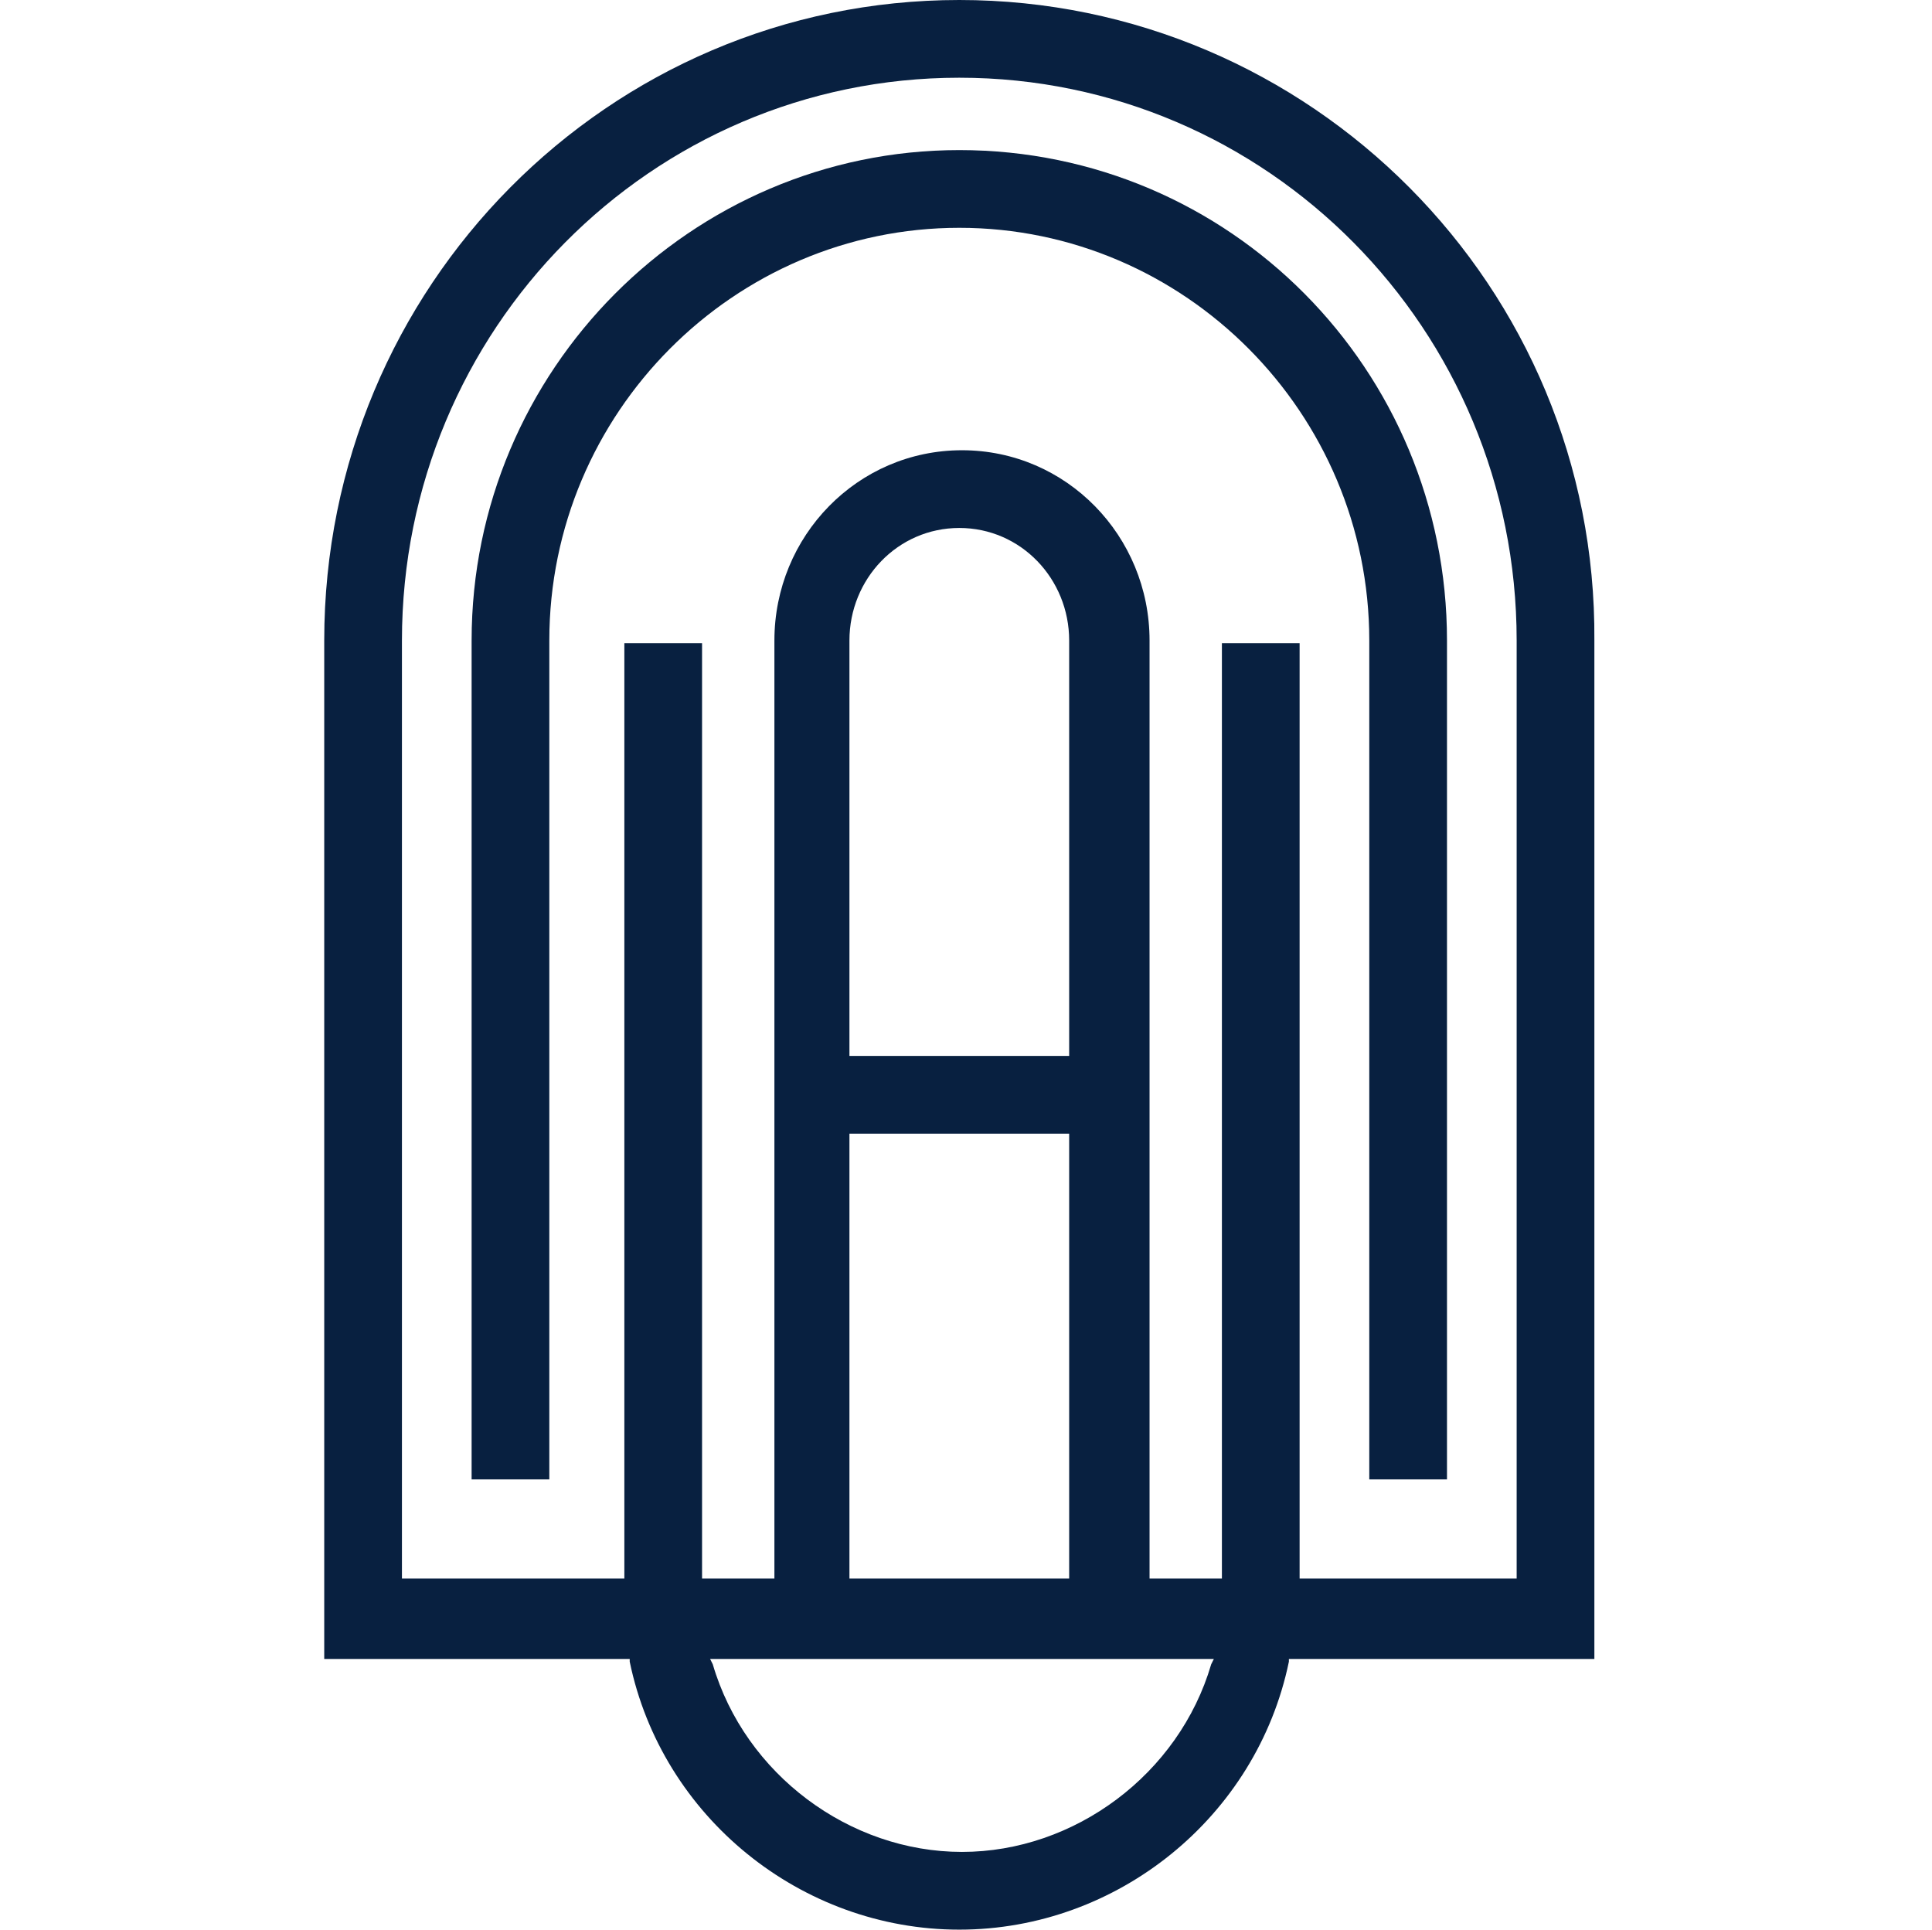 <?xml version="1.0" encoding="UTF-8"?> <svg xmlns="http://www.w3.org/2000/svg" xmlns:xlink="http://www.w3.org/1999/xlink" version="1.1" id="Layer_1" x="0px" y="0px" viewBox="0 0 72.1 72" style="enable-background:new 0 0 72.1 72;" xml:space="preserve"> <style type="text/css"> .st0{fill:#082040;} </style> <g> <path class="st0" d="M35.8,0C22.7,0,12.1,10.7,12.1,23.9v38h11.4l0,0.1c1.2,5.8,6.4,10,12.3,10c5.9,0,11.1-4.2,12.3-10l0-0.1h11.4 v-38C59.6,10.7,48.9,0,35.8,0z M45.2,62.1c-1.2,4.1-5.1,7-9.3,7s-8.1-2.9-9.3-7l-0.1-0.2h18.8L45.2,62.1L45.2,62.1z M39.9,58.9 h-8.2V42.3h8.2V58.9z M31.7,39.4V23.9c0-2.3,1.8-4.2,4.1-4.2c2.3,0,4.1,1.9,4.1,4.2v15.5H31.7L31.7,39.4z M56.7,58.9h-8.2V24h-2.9 v34.9h-2.7v-35c0-3.9-3.1-7.1-7-7.1c-3.9,0-7,3.2-7,7.1v35h-2.7V24h-2.9v34.9H15v-35c0-11.6,9.3-21,20.8-21 c11.5,0,20.8,9.4,20.8,21V58.9z"></path> <path class="st0" d="M35.8,5.6c-10,0-18.2,8.2-18.2,18.3v31.3h2.9V23.9c0-8.5,6.9-15.4,15.3-15.4c8.4,0,15.3,6.9,15.3,15.4v31.3H54 V23.9C54,13.8,45.9,5.6,35.8,5.6"></path> </g> </svg> 